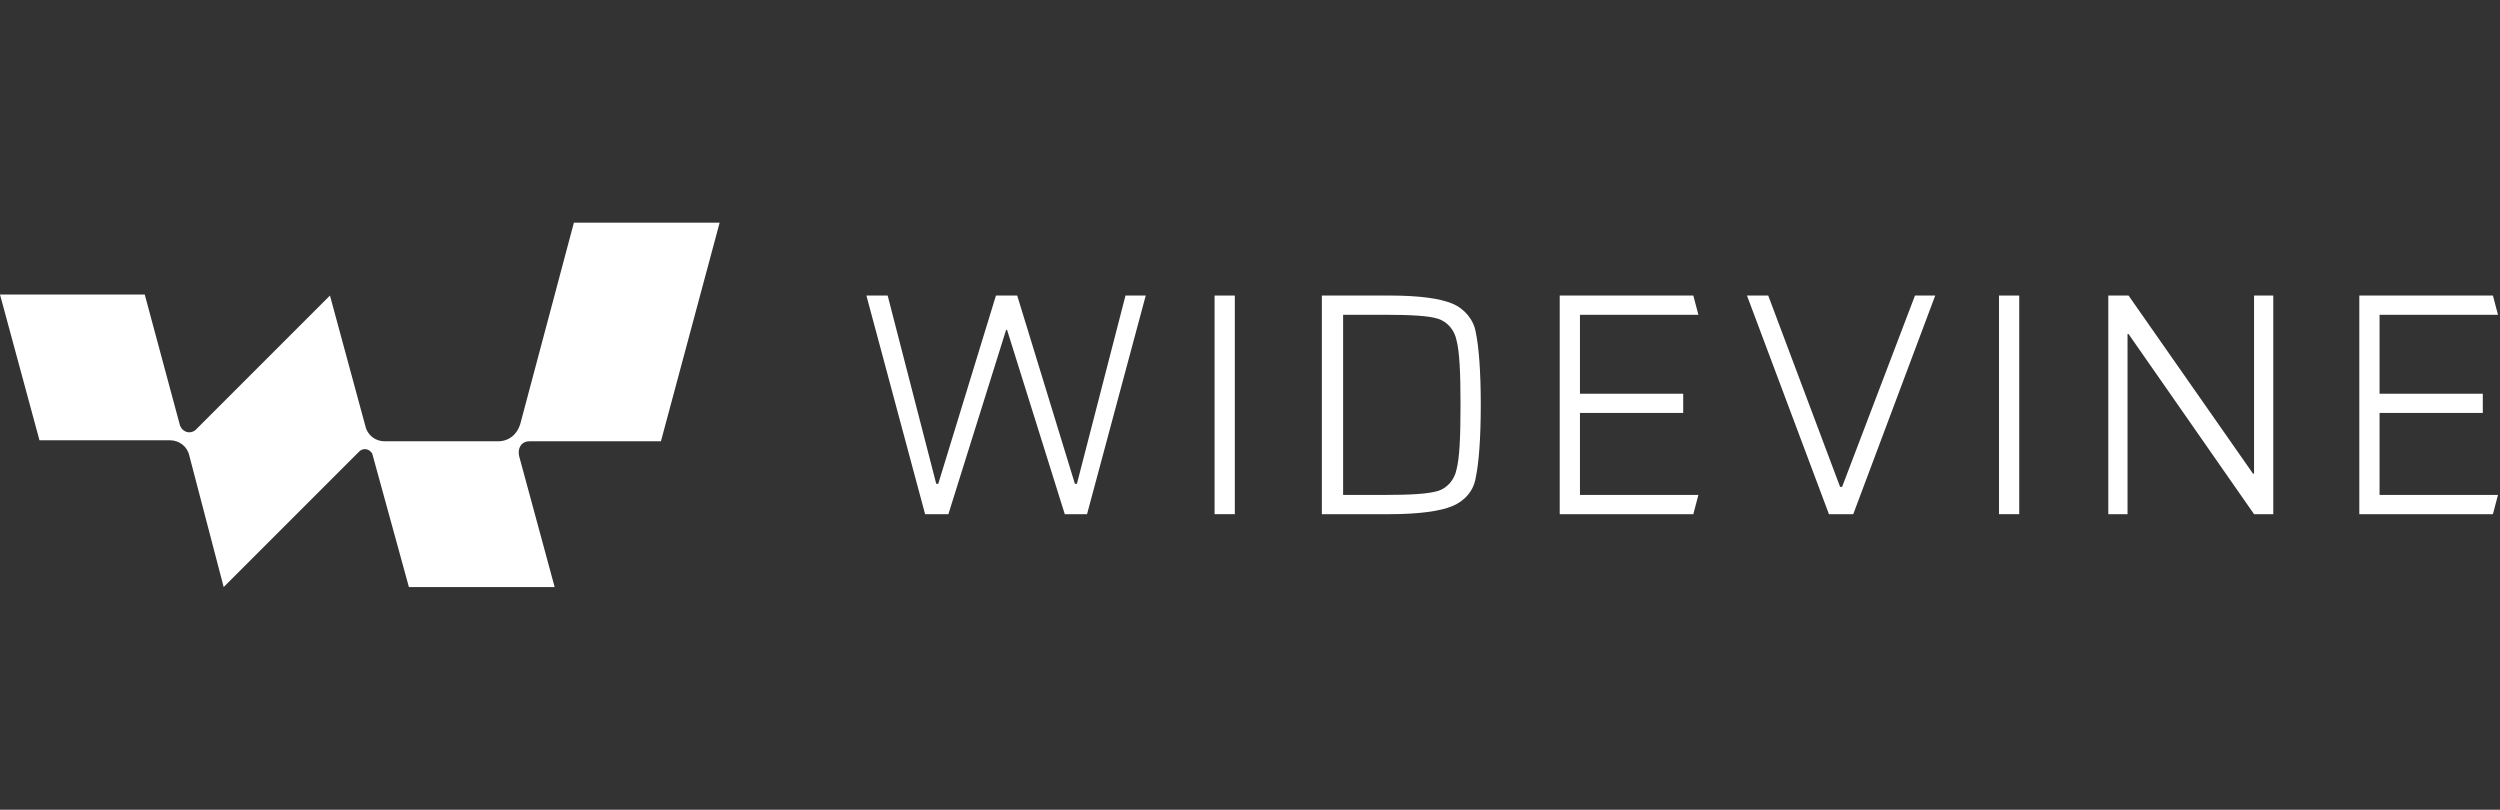 <?xml version="1.0" encoding="utf-8"?>
<!-- Generator: Adobe Illustrator 26.0.3, SVG Export Plug-In . SVG Version: 6.00 Build 0)  -->
<svg version="1.1" id="Layer_1" xmlns="http://www.w3.org/2000/svg" xmlns:xlink="http://www.w3.org/1999/xlink" x="0px" y="0px"
	 viewBox="0 0 247 80" style="enable-background:new 0 0 247 80;" xml:space="preserve">
<rect x="0" y="0" width="247" height="80" fill="#333333" stroke="none"/>
<style type="text/css">
	.st0{fill:#FFFFFF;}
</style>
<path class="st0" d="M105.2,50.8l-5.7-18.2h-0.1l-5.7,18.2h-2.3l-5.8-21.6h2.1l4.8,18.6h0.2l5.7-18.6h2.1l5.7,18.6h0.2l4.8-18.6h2
	l-5.8,21.6H105.2z"/>
<path class="st0" d="M120,50.8V29.2h2v21.6H120z"/>
<path class="st0" d="M130.6,29.2h6.7c3,0,5,0.3,6.2,0.8c1.2,0.5,2.1,1.6,2.3,2.8c0.3,1.4,0.5,3.8,0.5,7.2c0,3.4-0.2,5.8-0.5,7.2
	c-0.2,1.3-1.1,2.3-2.3,2.8c-1.2,0.5-3.3,0.8-6.2,0.8h-6.7V29.2z M136.7,48.9c2.7,0,4.4-0.1,5.4-0.4c0.9-0.3,1.6-1.1,1.8-2.1
	c0.3-1.1,0.4-3.2,0.4-6.4c0-3.2-0.1-5.3-0.4-6.4c-0.2-1-0.9-1.8-1.8-2.1c-0.9-0.3-2.7-0.4-5.3-0.4h-4.1v17.8H136.7z"/>
<path class="st0" d="M180.7,50.8l-8.1-21.6h2.1l7.1,18.9h0.2l7.2-18.9h2l-8.1,21.6H180.7L180.7,50.8z"/>
<path class="st0" d="M197.5,50.8V29.2h2v21.6H197.5z"/>
<path class="st0" d="M222.7,50.8L210.3,33h-0.1v17.8h-1.9V29.2h2l12.3,17.6h0.1V29.2h1.9v21.6H222.7z"/>
<path class="st0" d="M156.1,48.9v-8.1h10.2v-1.9h-10.2v-7.8h11.7l-0.5-1.9h-13.2v21.6h13.2l0.5-1.9H156.1z"/>
<path class="st0" d="M235.1,48.9v-8.1h10.2v-1.9h-10.2v-7.8h11.7l-0.5-1.9h-13.2v21.6h13.2l0.5-1.9H235.1z"/>
<path class="st0" d="M52.3,43.6h13L71.1,22H56.7l-5.3,19.9c-0.3,1-1.1,1.7-2.2,1.7H38c-0.9,0-1.7-0.6-1.9-1.5l-3.5-12.9L19.3,42.5
	c-0.4,0.3-0.9,0.3-1.3-0.1c-0.1-0.1-0.1-0.2-0.2-0.3l-3.5-13H0l3.9,14.4h12.9c0.9,0,1.7,0.6,1.9,1.5L22.1,58l13.4-13.4
	c0.3-0.3,0.8-0.3,1.1,0c0.1,0.1,0.2,0.2,0.2,0.3L40.4,58h14.4l-3.5-12.9C51.1,44.3,51.5,43.6,52.3,43.6z"/>
</svg>
